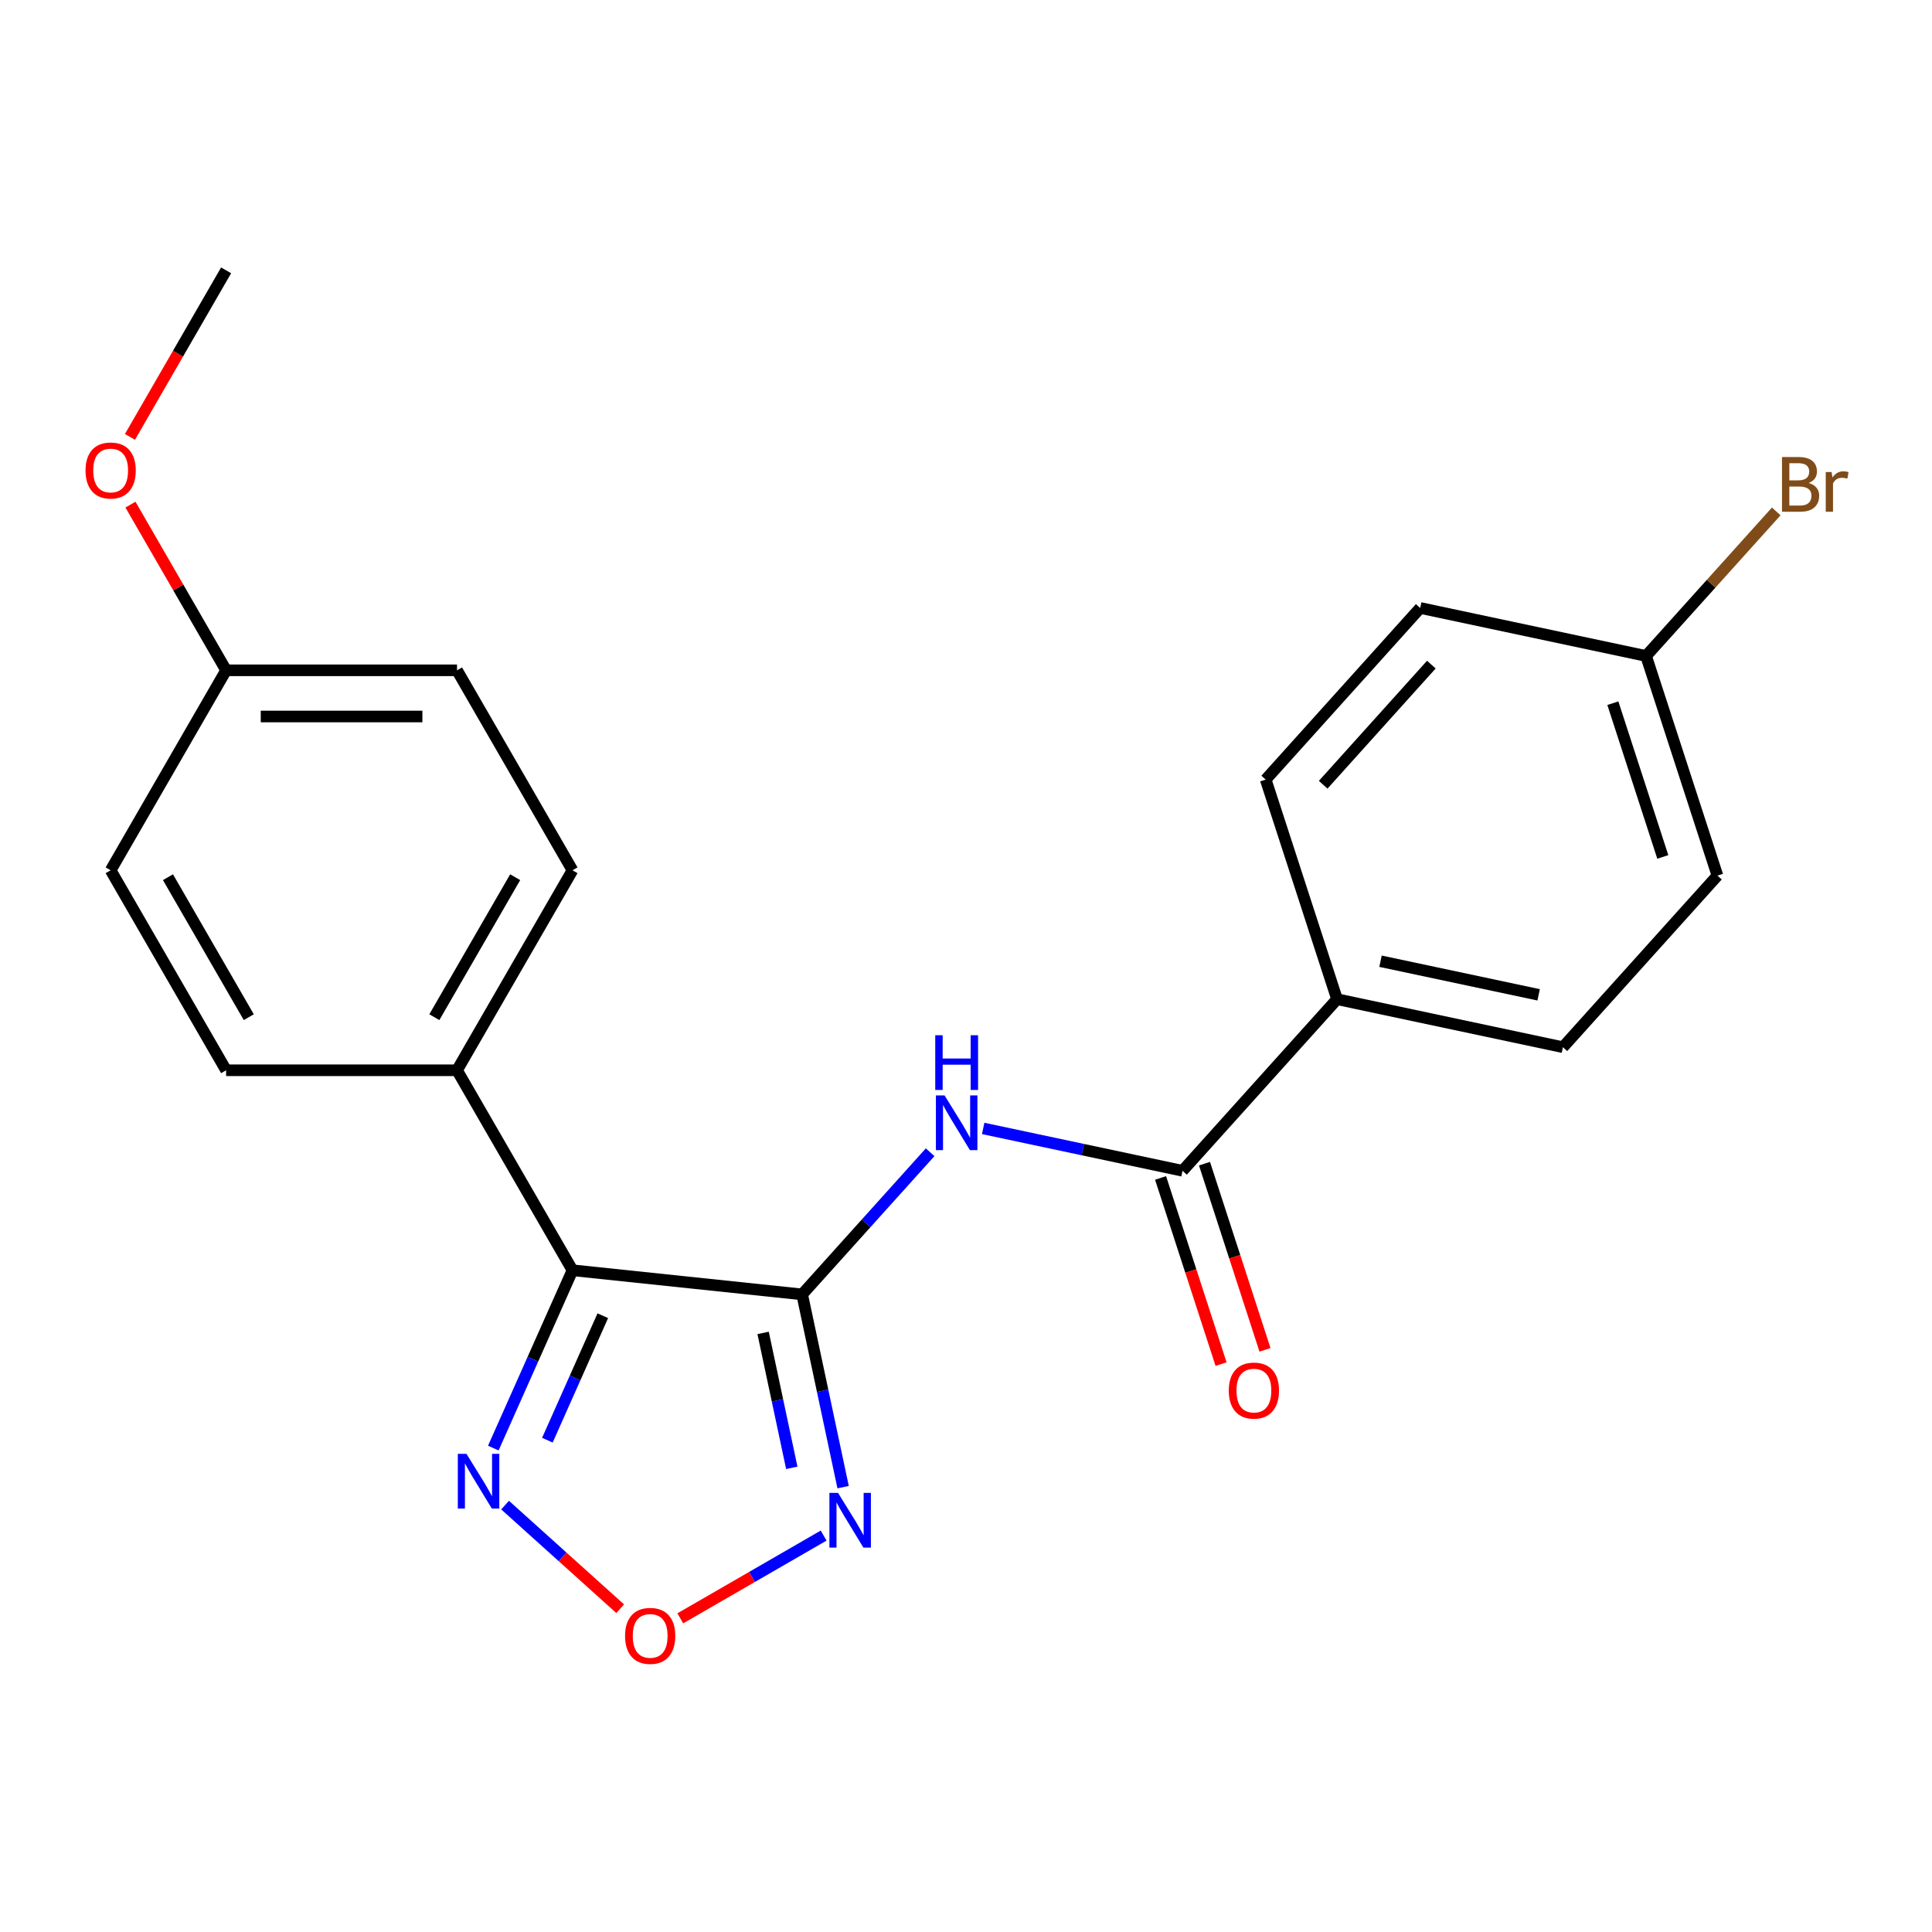 <?xml version='1.0' encoding='iso-8859-1'?>
<svg version='1.1' baseProfile='full'
              xmlns='http://www.w3.org/2000/svg'
                      xmlns:rdkit='http://www.rdkit.org/xml'
                      xmlns:xlink='http://www.w3.org/1999/xlink'
                  xml:space='preserve'
width='1000px' height='1000px' viewBox='0 0 1000 1000'>
<!-- END OF HEADER -->
<rect style='opacity:1.0;fill:#FFFFFF;stroke:none' width='1000' height='1000' x='0' y='0'> </rect>
<path class='bond-0' d='M 415.188,669.977 L 296.319,657.484' style='fill:none;fill-rule:evenodd;stroke:#000000;stroke-width:6px;stroke-linecap:butt;stroke-linejoin:miter;stroke-opacity:1' />
<path class='bond-1' d='M 415.188,669.977 L 425.79,719.859' style='fill:none;fill-rule:evenodd;stroke:#000000;stroke-width:6px;stroke-linecap:butt;stroke-linejoin:miter;stroke-opacity:1' />
<path class='bond-1' d='M 425.79,719.859 L 436.393,769.741' style='fill:none;fill-rule:evenodd;stroke:#0000FF;stroke-width:6px;stroke-linecap:butt;stroke-linejoin:miter;stroke-opacity:1' />
<path class='bond-1' d='M 394.986,689.912 L 402.408,724.829' style='fill:none;fill-rule:evenodd;stroke:#000000;stroke-width:6px;stroke-linecap:butt;stroke-linejoin:miter;stroke-opacity:1' />
<path class='bond-1' d='M 402.408,724.829 L 409.83,759.746' style='fill:none;fill-rule:evenodd;stroke:#0000FF;stroke-width:6px;stroke-linecap:butt;stroke-linejoin:miter;stroke-opacity:1' />
<path class='bond-2' d='M 415.188,669.977 L 448.312,633.189' style='fill:none;fill-rule:evenodd;stroke:#000000;stroke-width:6px;stroke-linecap:butt;stroke-linejoin:miter;stroke-opacity:1' />
<path class='bond-2' d='M 448.312,633.189 L 481.436,596.401' style='fill:none;fill-rule:evenodd;stroke:#0000FF;stroke-width:6px;stroke-linecap:butt;stroke-linejoin:miter;stroke-opacity:1' />
<path class='bond-3' d='M 296.319,657.484 L 275.829,703.505' style='fill:none;fill-rule:evenodd;stroke:#000000;stroke-width:6px;stroke-linecap:butt;stroke-linejoin:miter;stroke-opacity:1' />
<path class='bond-3' d='M 275.829,703.505 L 255.339,749.526' style='fill:none;fill-rule:evenodd;stroke:#0000FF;stroke-width:6px;stroke-linecap:butt;stroke-linejoin:miter;stroke-opacity:1' />
<path class='bond-3' d='M 312.01,681.013 L 297.667,713.228' style='fill:none;fill-rule:evenodd;stroke:#000000;stroke-width:6px;stroke-linecap:butt;stroke-linejoin:miter;stroke-opacity:1' />
<path class='bond-3' d='M 297.667,713.228 L 283.324,745.442' style='fill:none;fill-rule:evenodd;stroke:#0000FF;stroke-width:6px;stroke-linecap:butt;stroke-linejoin:miter;stroke-opacity:1' />
<path class='bond-6' d='M 296.319,657.484 L 236.557,553.973' style='fill:none;fill-rule:evenodd;stroke:#000000;stroke-width:6px;stroke-linecap:butt;stroke-linejoin:miter;stroke-opacity:1' />
<path class='bond-4' d='M 426.31,794.815 L 389.215,816.232' style='fill:none;fill-rule:evenodd;stroke:#0000FF;stroke-width:6px;stroke-linecap:butt;stroke-linejoin:miter;stroke-opacity:1' />
<path class='bond-4' d='M 389.215,816.232 L 352.119,837.649' style='fill:none;fill-rule:evenodd;stroke:#FF0000;stroke-width:6px;stroke-linecap:butt;stroke-linejoin:miter;stroke-opacity:1' />
<path class='bond-5' d='M 508.892,584.072 L 560.484,595.038' style='fill:none;fill-rule:evenodd;stroke:#0000FF;stroke-width:6px;stroke-linecap:butt;stroke-linejoin:miter;stroke-opacity:1' />
<path class='bond-5' d='M 560.484,595.038 L 612.076,606.004' style='fill:none;fill-rule:evenodd;stroke:#000000;stroke-width:6px;stroke-linecap:butt;stroke-linejoin:miter;stroke-opacity:1' />
<path class='bond-22' d='M 261.432,779.035 L 291.217,805.853' style='fill:none;fill-rule:evenodd;stroke:#0000FF;stroke-width:6px;stroke-linecap:butt;stroke-linejoin:miter;stroke-opacity:1' />
<path class='bond-22' d='M 291.217,805.853 L 321.001,832.671' style='fill:none;fill-rule:evenodd;stroke:#FF0000;stroke-width:6px;stroke-linecap:butt;stroke-linejoin:miter;stroke-opacity:1' />
<path class='bond-7' d='M 612.076,606.004 L 692.053,517.181' style='fill:none;fill-rule:evenodd;stroke:#000000;stroke-width:6px;stroke-linecap:butt;stroke-linejoin:miter;stroke-opacity:1' />
<path class='bond-8' d='M 600.709,609.698 L 616.364,657.881' style='fill:none;fill-rule:evenodd;stroke:#000000;stroke-width:6px;stroke-linecap:butt;stroke-linejoin:miter;stroke-opacity:1' />
<path class='bond-8' d='M 616.364,657.881 L 632.02,706.063' style='fill:none;fill-rule:evenodd;stroke:#FF0000;stroke-width:6px;stroke-linecap:butt;stroke-linejoin:miter;stroke-opacity:1' />
<path class='bond-8' d='M 623.443,602.311 L 639.099,650.494' style='fill:none;fill-rule:evenodd;stroke:#000000;stroke-width:6px;stroke-linecap:butt;stroke-linejoin:miter;stroke-opacity:1' />
<path class='bond-8' d='M 639.099,650.494 L 654.754,698.676' style='fill:none;fill-rule:evenodd;stroke:#FF0000;stroke-width:6px;stroke-linecap:butt;stroke-linejoin:miter;stroke-opacity:1' />
<path class='bond-9' d='M 236.557,553.973 L 296.319,450.463' style='fill:none;fill-rule:evenodd;stroke:#000000;stroke-width:6px;stroke-linecap:butt;stroke-linejoin:miter;stroke-opacity:1' />
<path class='bond-9' d='M 224.819,526.494 L 266.653,454.037' style='fill:none;fill-rule:evenodd;stroke:#000000;stroke-width:6px;stroke-linecap:butt;stroke-linejoin:miter;stroke-opacity:1' />
<path class='bond-10' d='M 236.557,553.973 L 117.034,553.973' style='fill:none;fill-rule:evenodd;stroke:#000000;stroke-width:6px;stroke-linecap:butt;stroke-linejoin:miter;stroke-opacity:1' />
<path class='bond-11' d='M 692.053,517.181 L 808.964,542.031' style='fill:none;fill-rule:evenodd;stroke:#000000;stroke-width:6px;stroke-linecap:butt;stroke-linejoin:miter;stroke-opacity:1' />
<path class='bond-11' d='M 714.559,497.526 L 796.398,514.922' style='fill:none;fill-rule:evenodd;stroke:#000000;stroke-width:6px;stroke-linecap:butt;stroke-linejoin:miter;stroke-opacity:1' />
<path class='bond-12' d='M 692.053,517.181 L 655.118,403.508' style='fill:none;fill-rule:evenodd;stroke:#000000;stroke-width:6px;stroke-linecap:butt;stroke-linejoin:miter;stroke-opacity:1' />
<path class='bond-18' d='M 296.319,450.463 L 236.557,346.953' style='fill:none;fill-rule:evenodd;stroke:#000000;stroke-width:6px;stroke-linecap:butt;stroke-linejoin:miter;stroke-opacity:1' />
<path class='bond-17' d='M 117.034,553.973 L 57.272,450.463' style='fill:none;fill-rule:evenodd;stroke:#000000;stroke-width:6px;stroke-linecap:butt;stroke-linejoin:miter;stroke-opacity:1' />
<path class='bond-17' d='M 128.772,526.494 L 86.938,454.037' style='fill:none;fill-rule:evenodd;stroke:#000000;stroke-width:6px;stroke-linecap:butt;stroke-linejoin:miter;stroke-opacity:1' />
<path class='bond-15' d='M 808.964,542.031 L 888.941,453.208' style='fill:none;fill-rule:evenodd;stroke:#000000;stroke-width:6px;stroke-linecap:butt;stroke-linejoin:miter;stroke-opacity:1' />
<path class='bond-16' d='M 655.118,403.508 L 735.095,314.684' style='fill:none;fill-rule:evenodd;stroke:#000000;stroke-width:6px;stroke-linecap:butt;stroke-linejoin:miter;stroke-opacity:1' />
<path class='bond-16' d='M 684.879,406.179 L 740.863,344.003' style='fill:none;fill-rule:evenodd;stroke:#000000;stroke-width:6px;stroke-linecap:butt;stroke-linejoin:miter;stroke-opacity:1' />
<path class='bond-13' d='M 852.006,339.535 L 735.095,314.684' style='fill:none;fill-rule:evenodd;stroke:#000000;stroke-width:6px;stroke-linecap:butt;stroke-linejoin:miter;stroke-opacity:1' />
<path class='bond-19' d='M 852.006,339.535 L 885.691,302.124' style='fill:none;fill-rule:evenodd;stroke:#000000;stroke-width:6px;stroke-linecap:butt;stroke-linejoin:miter;stroke-opacity:1' />
<path class='bond-19' d='M 885.691,302.124 L 919.375,264.714' style='fill:none;fill-rule:evenodd;stroke:#7F4C19;stroke-width:6px;stroke-linecap:butt;stroke-linejoin:miter;stroke-opacity:1' />
<path class='bond-24' d='M 852.006,339.535 L 888.941,453.208' style='fill:none;fill-rule:evenodd;stroke:#000000;stroke-width:6px;stroke-linecap:butt;stroke-linejoin:miter;stroke-opacity:1' />
<path class='bond-24' d='M 834.812,363.973 L 860.666,443.544' style='fill:none;fill-rule:evenodd;stroke:#000000;stroke-width:6px;stroke-linecap:butt;stroke-linejoin:miter;stroke-opacity:1' />
<path class='bond-14' d='M 117.034,346.953 L 57.272,450.463' style='fill:none;fill-rule:evenodd;stroke:#000000;stroke-width:6px;stroke-linecap:butt;stroke-linejoin:miter;stroke-opacity:1' />
<path class='bond-20' d='M 117.034,346.953 L 92.276,304.072' style='fill:none;fill-rule:evenodd;stroke:#000000;stroke-width:6px;stroke-linecap:butt;stroke-linejoin:miter;stroke-opacity:1' />
<path class='bond-20' d='M 92.276,304.072 L 67.519,261.19' style='fill:none;fill-rule:evenodd;stroke:#FF0000;stroke-width:6px;stroke-linecap:butt;stroke-linejoin:miter;stroke-opacity:1' />
<path class='bond-23' d='M 117.034,346.953 L 236.557,346.953' style='fill:none;fill-rule:evenodd;stroke:#000000;stroke-width:6px;stroke-linecap:butt;stroke-linejoin:miter;stroke-opacity:1' />
<path class='bond-23' d='M 134.962,370.857 L 218.629,370.857' style='fill:none;fill-rule:evenodd;stroke:#000000;stroke-width:6px;stroke-linecap:butt;stroke-linejoin:miter;stroke-opacity:1' />
<path class='bond-21' d='M 67.265,226.134 L 92.149,183.033' style='fill:none;fill-rule:evenodd;stroke:#FF0000;stroke-width:6px;stroke-linecap:butt;stroke-linejoin:miter;stroke-opacity:1' />
<path class='bond-21' d='M 92.149,183.033 L 117.034,139.932' style='fill:none;fill-rule:evenodd;stroke:#000000;stroke-width:6px;stroke-linecap:butt;stroke-linejoin:miter;stroke-opacity:1' />
<path  class='atom-2' d='M 433.778 772.729
L 443.058 787.729
Q 443.978 789.209, 445.458 791.889
Q 446.938 794.569, 447.018 794.729
L 447.018 772.729
L 450.778 772.729
L 450.778 801.049
L 446.898 801.049
L 436.938 784.649
Q 435.778 782.729, 434.538 780.529
Q 433.338 778.329, 432.978 777.649
L 432.978 801.049
L 429.298 801.049
L 429.298 772.729
L 433.778 772.729
' fill='#0000FF'/>
<path  class='atom-3' d='M 488.904 566.994
L 498.184 581.994
Q 499.104 583.474, 500.584 586.154
Q 502.064 588.834, 502.144 588.994
L 502.144 566.994
L 505.904 566.994
L 505.904 595.314
L 502.024 595.314
L 492.064 578.914
Q 490.904 576.994, 489.664 574.794
Q 488.464 572.594, 488.104 571.914
L 488.104 595.314
L 484.424 595.314
L 484.424 566.994
L 488.904 566.994
' fill='#0000FF'/>
<path  class='atom-3' d='M 484.084 535.842
L 487.924 535.842
L 487.924 547.882
L 502.404 547.882
L 502.404 535.842
L 506.244 535.842
L 506.244 564.162
L 502.404 564.162
L 502.404 551.082
L 487.924 551.082
L 487.924 564.162
L 484.084 564.162
L 484.084 535.842
' fill='#0000FF'/>
<path  class='atom-4' d='M 241.444 752.514
L 250.724 767.514
Q 251.644 768.994, 253.124 771.674
Q 254.604 774.354, 254.684 774.514
L 254.684 752.514
L 258.444 752.514
L 258.444 780.834
L 254.564 780.834
L 244.604 764.434
Q 243.444 762.514, 242.204 760.314
Q 241.004 758.114, 240.644 757.434
L 240.644 780.834
L 236.964 780.834
L 236.964 752.514
L 241.444 752.514
' fill='#0000FF'/>
<path  class='atom-5' d='M 323.528 846.73
Q 323.528 839.93, 326.888 836.13
Q 330.248 832.33, 336.528 832.33
Q 342.808 832.33, 346.168 836.13
Q 349.528 839.93, 349.528 846.73
Q 349.528 853.61, 346.128 857.53
Q 342.728 861.41, 336.528 861.41
Q 330.288 861.41, 326.888 857.53
Q 323.528 853.65, 323.528 846.73
M 336.528 858.21
Q 340.848 858.21, 343.168 855.33
Q 345.528 852.41, 345.528 846.73
Q 345.528 841.17, 343.168 838.37
Q 340.848 835.53, 336.528 835.53
Q 332.208 835.53, 329.848 838.33
Q 327.528 841.13, 327.528 846.73
Q 327.528 852.45, 329.848 855.33
Q 332.208 858.21, 336.528 858.21
' fill='#FF0000'/>
<path  class='atom-9' d='M 636.011 719.758
Q 636.011 712.958, 639.371 709.158
Q 642.731 705.358, 649.011 705.358
Q 655.291 705.358, 658.651 709.158
Q 662.011 712.958, 662.011 719.758
Q 662.011 726.638, 658.611 730.558
Q 655.211 734.438, 649.011 734.438
Q 642.771 734.438, 639.371 730.558
Q 636.011 726.678, 636.011 719.758
M 649.011 731.238
Q 653.331 731.238, 655.651 728.358
Q 658.011 725.438, 658.011 719.758
Q 658.011 714.198, 655.651 711.398
Q 653.331 708.558, 649.011 708.558
Q 644.691 708.558, 642.331 711.358
Q 640.011 714.158, 640.011 719.758
Q 640.011 725.478, 642.331 728.358
Q 644.691 731.238, 649.011 731.238
' fill='#FF0000'/>
<path  class='atom-20' d='M 936.123 249.992
Q 938.843 250.752, 940.203 252.432
Q 941.603 254.072, 941.603 256.512
Q 941.603 260.432, 939.083 262.672
Q 936.603 264.872, 931.883 264.872
L 922.363 264.872
L 922.363 236.552
L 930.723 236.552
Q 935.563 236.552, 938.003 238.512
Q 940.443 240.472, 940.443 244.072
Q 940.443 248.352, 936.123 249.992
M 926.163 239.752
L 926.163 248.632
L 930.723 248.632
Q 933.523 248.632, 934.963 247.512
Q 936.443 246.352, 936.443 244.072
Q 936.443 239.752, 930.723 239.752
L 926.163 239.752
M 931.883 261.672
Q 934.643 261.672, 936.123 260.352
Q 937.603 259.032, 937.603 256.512
Q 937.603 254.192, 935.963 253.032
Q 934.363 251.832, 931.283 251.832
L 926.163 251.832
L 926.163 261.672
L 931.883 261.672
' fill='#7F4C19'/>
<path  class='atom-20' d='M 948.043 244.312
L 948.483 247.152
Q 950.643 243.952, 954.163 243.952
Q 955.283 243.952, 956.803 244.352
L 956.203 247.712
Q 954.483 247.312, 953.523 247.312
Q 951.843 247.312, 950.723 247.992
Q 949.643 248.632, 948.763 250.192
L 948.763 264.872
L 945.003 264.872
L 945.003 244.312
L 948.043 244.312
' fill='#7F4C19'/>
<path  class='atom-21' d='M 44.272 243.522
Q 44.272 236.722, 47.632 232.922
Q 50.992 229.122, 57.272 229.122
Q 63.552 229.122, 66.912 232.922
Q 70.272 236.722, 70.272 243.522
Q 70.272 250.402, 66.872 254.322
Q 63.472 258.202, 57.272 258.202
Q 51.032 258.202, 47.632 254.322
Q 44.272 250.442, 44.272 243.522
M 57.272 255.002
Q 61.592 255.002, 63.912 252.122
Q 66.272 249.202, 66.272 243.522
Q 66.272 237.962, 63.912 235.162
Q 61.592 232.322, 57.272 232.322
Q 52.952 232.322, 50.592 235.122
Q 48.272 237.922, 48.272 243.522
Q 48.272 249.242, 50.592 252.122
Q 52.952 255.002, 57.272 255.002
' fill='#FF0000'/>
</svg>

